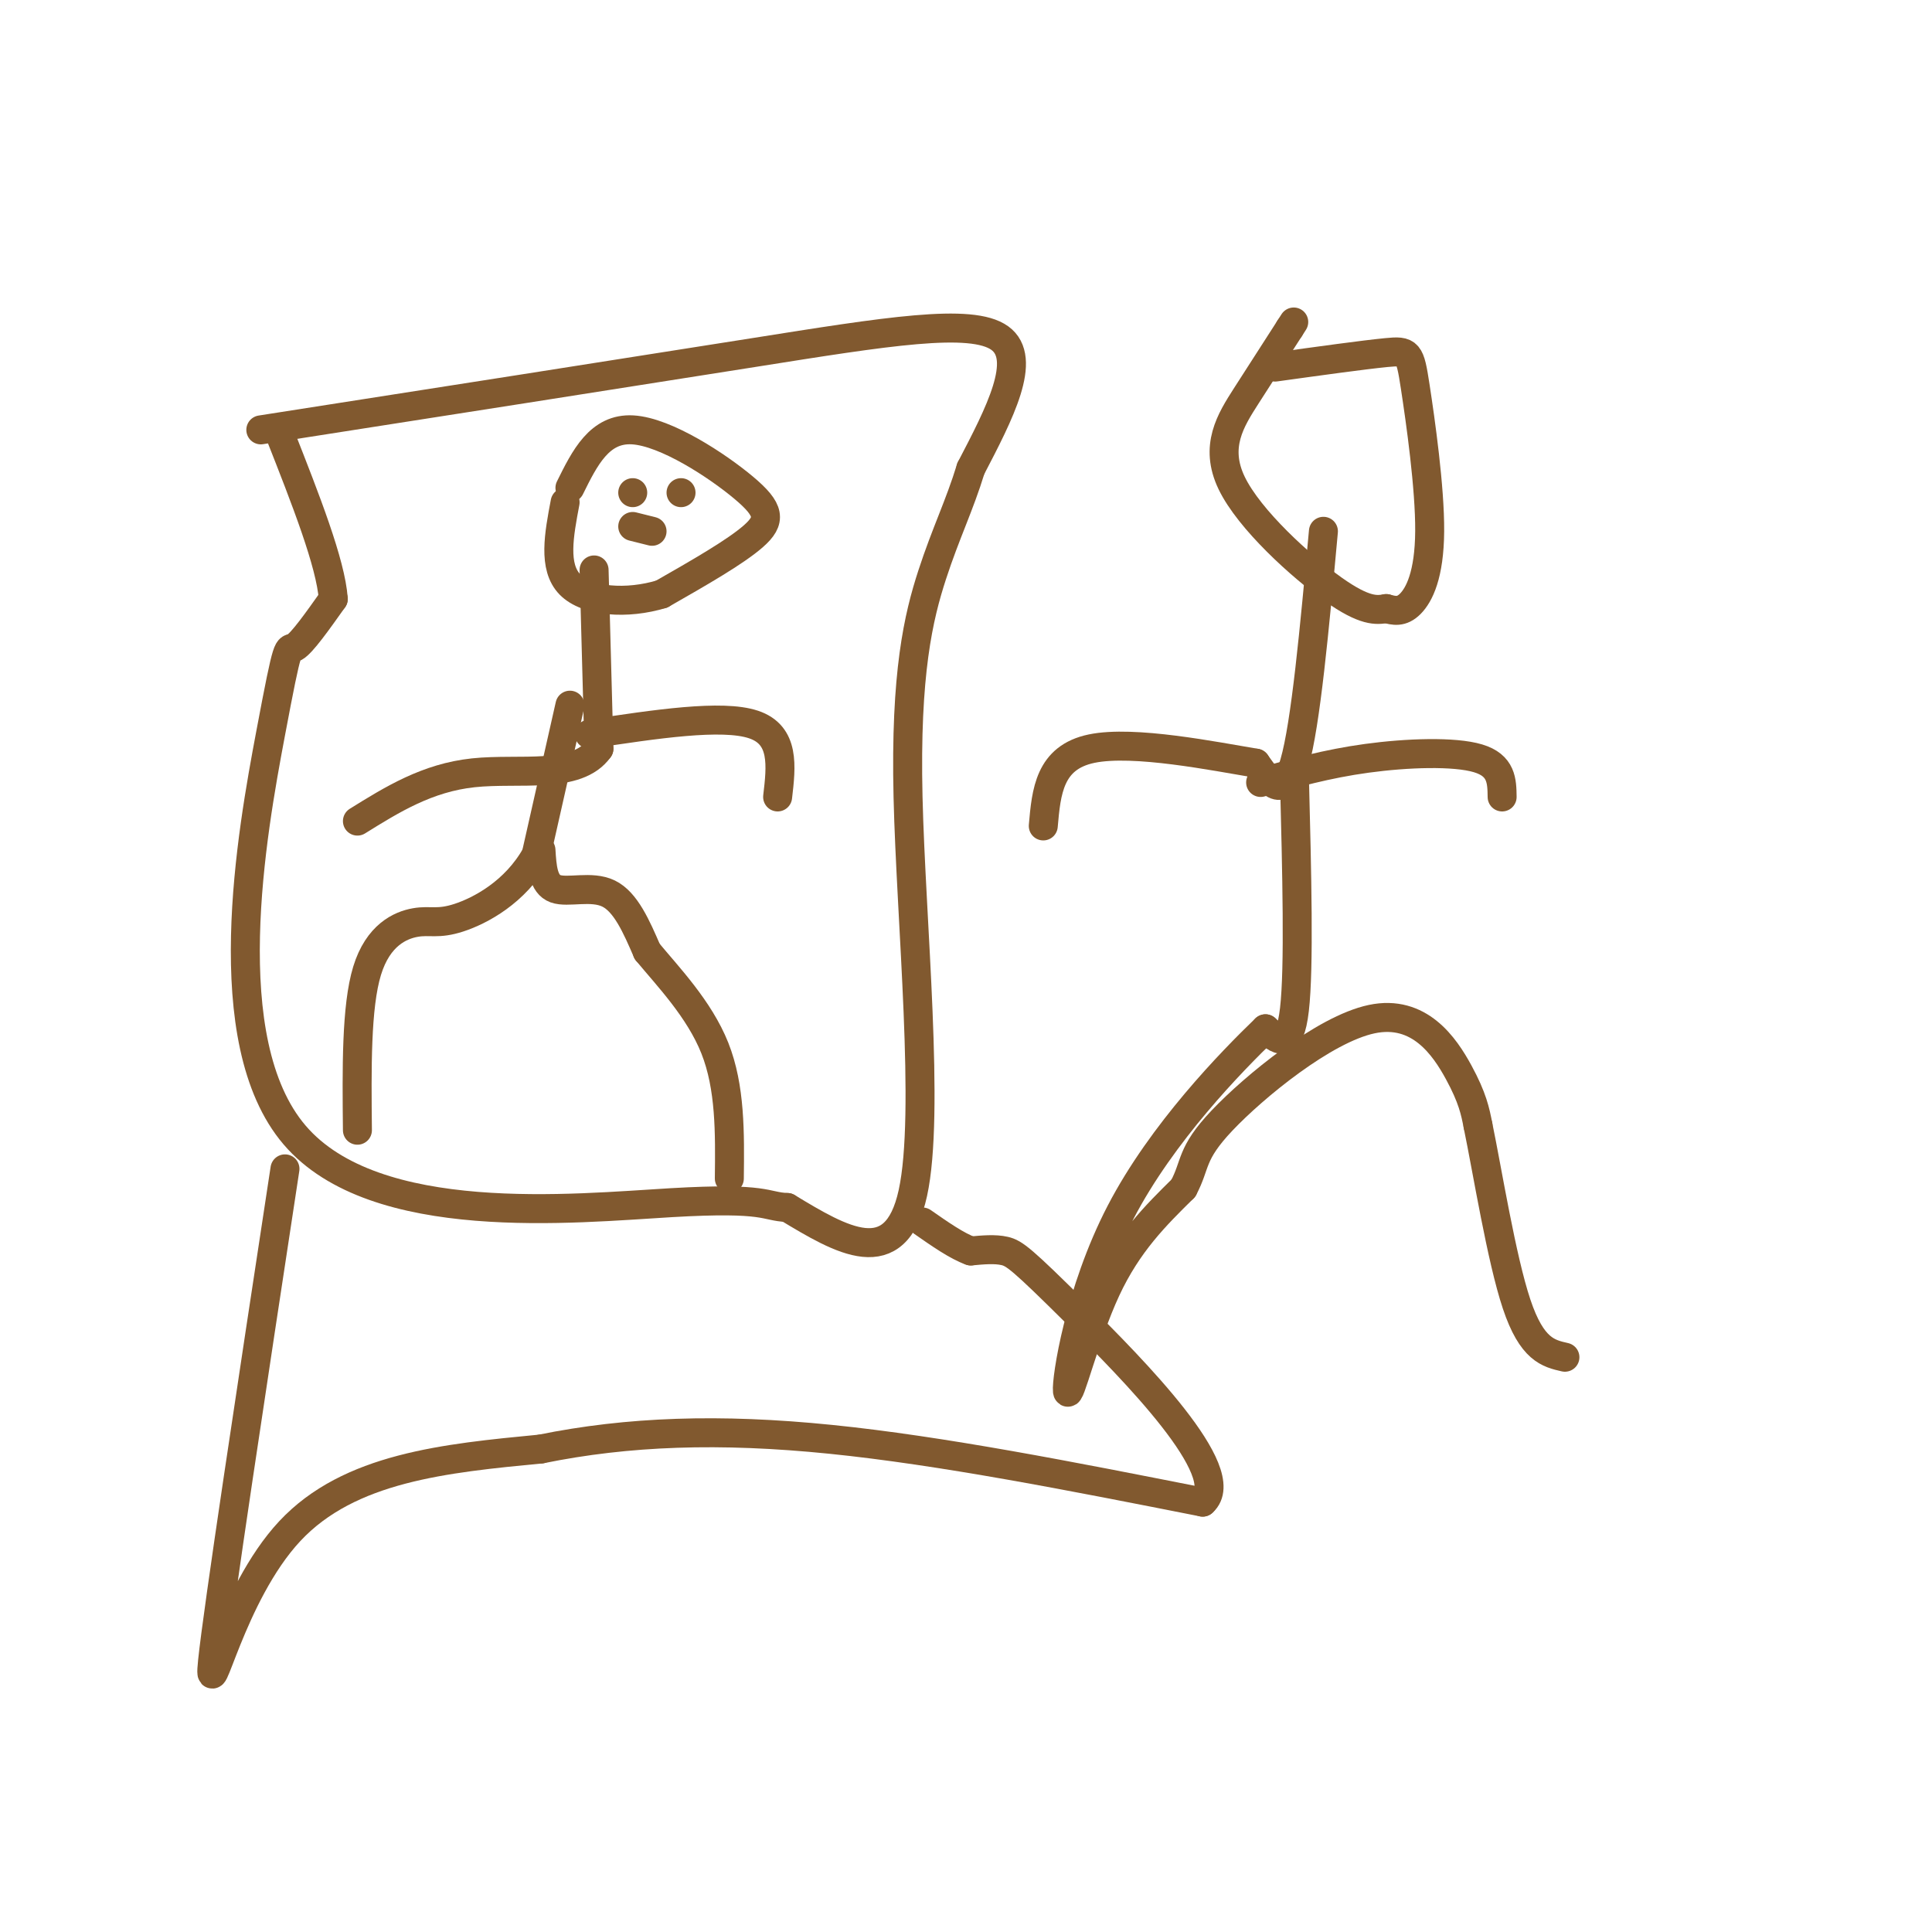 <svg viewBox='0 0 400 400' version='1.1' xmlns='http://www.w3.org/2000/svg' xmlns:xlink='http://www.w3.org/1999/xlink'><g fill='none' stroke='#81592f' stroke-width='6' stroke-linecap='round' stroke-linejoin='round'><path d='M54,89c37.267,-5.822 74.533,-11.644 102,-16c27.467,-4.356 45.133,-7.244 51,-3c5.867,4.244 -0.067,15.622 -6,27'/><path d='M201,97c-2.338,7.670 -5.183,13.344 -8,22c-2.817,8.656 -5.604,20.292 -5,46c0.604,25.708 4.601,65.488 1,82c-3.601,16.512 -14.801,9.756 -26,3'/><path d='M163,250c-4.821,-0.192 -3.872,-2.173 -24,-1c-20.128,1.173 -61.333,5.500 -78,-14c-16.667,-19.500 -8.795,-62.827 -5,-83c3.795,-20.173 3.513,-17.192 5,-18c1.487,-0.808 4.744,-5.404 8,-10'/><path d='M69,124c-0.500,-7.333 -5.750,-20.667 -11,-34'/><path d='M59,242c-6.956,45.689 -13.911,91.378 -15,102c-1.089,10.622 3.689,-13.822 16,-27c12.311,-13.178 32.156,-15.089 52,-17'/><path d='M112,300c18.000,-3.667 37.000,-4.333 60,-2c23.000,2.333 50.000,7.667 77,13'/><path d='M249,311c6.845,-6.036 -14.542,-27.625 -26,-39c-11.458,-11.375 -12.988,-12.536 -15,-13c-2.012,-0.464 -4.506,-0.232 -7,0'/><path d='M201,259c-2.833,-1.000 -6.417,-3.500 -10,-6'/><path d='M264,76c9.156,-1.270 18.313,-2.539 23,-3c4.687,-0.461 4.906,-0.113 6,7c1.094,7.113 3.064,20.992 3,30c-0.064,9.008 -2.161,13.145 -4,15c-1.839,1.855 -3.419,1.427 -5,1'/><path d='M287,126c-1.973,0.340 -4.405,0.689 -11,-4c-6.595,-4.689 -17.352,-14.416 -21,-22c-3.648,-7.584 -0.185,-13.024 3,-18c3.185,-4.976 6.093,-9.488 9,-14'/><path d='M267,68c1.500,-2.333 0.750,-1.167 0,0'/><path d='M274,110c-1.833,20.000 -3.667,40.000 -6,48c-2.333,8.000 -5.167,4.000 -8,0'/><path d='M260,158c-8.356,-1.378 -25.244,-4.822 -34,-3c-8.756,1.822 -9.378,8.911 -10,16'/><path d='M261,162c6.844,-1.933 13.689,-3.867 22,-5c8.311,-1.133 18.089,-1.467 23,0c4.911,1.467 4.956,4.733 5,8'/><path d='M268,161c0.500,19.667 1.000,39.333 0,48c-1.000,8.667 -3.500,6.333 -6,4'/><path d='M262,213c-6.979,6.715 -21.427,21.501 -30,38c-8.573,16.499 -11.270,34.711 -11,37c0.270,2.289 3.506,-11.346 8,-21c4.494,-9.654 10.247,-15.327 16,-21'/><path d='M245,246c2.683,-5.006 1.389,-7.022 8,-14c6.611,-6.978 21.126,-18.917 31,-21c9.874,-2.083 15.107,5.691 18,11c2.893,5.309 3.447,8.155 4,11'/><path d='M306,233c1.956,9.444 4.844,27.556 8,37c3.156,9.444 6.578,10.222 10,11'/><path d='M118,101c3.065,-6.202 6.131,-12.405 13,-12c6.869,0.405 17.542,7.417 23,12c5.458,4.583 5.702,6.738 2,10c-3.702,3.262 -11.351,7.631 -19,12'/><path d='M137,123c-7.133,2.178 -15.467,1.622 -19,-2c-3.533,-3.622 -2.267,-10.311 -1,-17'/><path d='M123,118c0.000,0.000 1.000,37.000 1,37'/><path d='M124,155c-4.556,6.422 -16.444,3.978 -26,5c-9.556,1.022 -16.778,5.511 -24,10'/><path d='M122,152c13.750,-2.083 27.500,-4.167 34,-2c6.500,2.167 5.750,8.583 5,15'/><path d='M118,146c0.000,0.000 -7.000,31.000 -7,31'/><path d='M111,177c-4.314,7.734 -11.600,11.568 -16,13c-4.400,1.432 -5.915,0.463 -9,1c-3.085,0.537 -7.738,2.582 -10,10c-2.262,7.418 -2.131,20.209 -2,33'/><path d='M112,176c0.222,3.533 0.444,7.067 3,8c2.556,0.933 7.444,-0.733 11,1c3.556,1.733 5.778,6.867 8,12'/><path d='M134,197c4.222,5.111 10.778,11.889 14,20c3.222,8.111 3.111,17.556 3,27'/><path d='M131,102c0.000,0.000 0.000,0.000 0,0'/><path d='M141,102c0.000,0.000 0.000,0.000 0,0'/><path d='M131,109c0.000,0.000 4.000,1.000 4,1'/></g>
</svg>